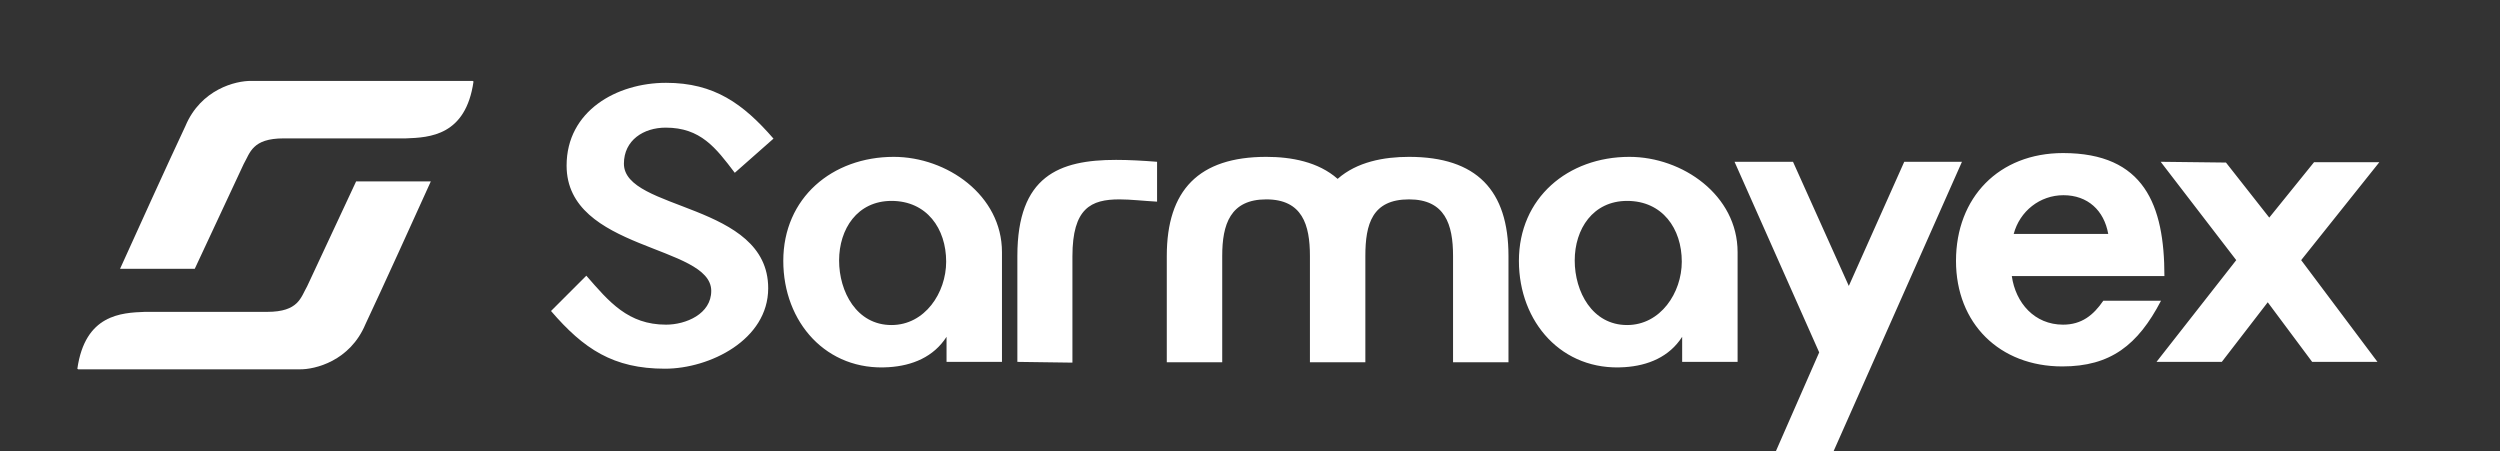 <svg width="133" height="24" viewBox="0 0 133 24" fill="none" xmlns="http://www.w3.org/2000/svg">
<rect x="0" y="0" width="133" height="24" fill="#333333" stroke="none"/>
<path d="M29.314 16.545L31.193 14.667C32.405 16.06 33.415 17.272 35.434 17.272C36.485 17.272 37.838 16.707 37.838 15.475C37.838 13.011 30.143 13.354 30.143 8.809C30.143 5.901 32.809 4.406 35.434 4.406C37.999 4.406 39.535 5.517 41.15 7.375L39.09 9.193C38.08 7.86 37.272 6.79 35.414 6.79C34.243 6.79 33.192 7.456 33.192 8.708C33.192 11.233 40.868 10.768 40.868 15.333C40.868 18.08 37.757 19.615 35.374 19.615C32.627 19.615 31.052 18.565 29.314 16.545ZM50.356 19.252V17.919C49.669 18.989 48.538 19.454 47.286 19.534C43.973 19.757 41.671 17.151 41.671 13.879C41.671 10.526 44.276 8.345 47.548 8.345C50.376 8.345 53.305 10.385 53.305 13.415V19.252H50.356ZM47.427 17.292C49.205 17.292 50.336 15.576 50.336 13.919C50.336 12.162 49.306 10.688 47.427 10.688C45.609 10.688 44.64 12.182 44.64 13.859C44.64 15.515 45.569 17.292 47.427 17.292ZM54.124 19.252V13.616C54.124 9.355 56.346 8.506 59.375 8.506C60.062 8.506 60.789 8.547 61.556 8.607V10.728C60.829 10.688 60.143 10.607 59.557 10.607C58.042 10.607 57.053 11.072 57.053 13.637V19.292L54.124 19.252ZM62.073 19.272V13.616C62.073 10.122 63.77 8.345 67.365 8.345C68.698 8.345 70.132 8.607 71.162 9.516C72.192 8.607 73.626 8.345 74.96 8.345C78.555 8.345 80.251 10.122 80.251 13.616V19.272H77.302V13.616C77.302 11.94 76.878 10.607 74.96 10.607C73 10.607 72.637 11.92 72.637 13.616V19.272H69.688V13.616C69.688 11.96 69.284 10.607 67.365 10.607C65.446 10.607 65.022 11.94 65.022 13.616V19.272H62.073ZM89.491 19.252V17.919C88.805 18.989 87.674 19.454 86.421 19.534C83.109 19.757 80.806 17.151 80.806 13.879C80.806 10.526 83.412 8.345 86.684 8.345C89.511 8.345 92.44 10.385 92.44 13.415V19.252H89.491ZM86.563 17.292C88.34 17.292 89.471 15.576 89.471 13.919C89.471 12.162 88.441 10.688 86.563 10.688C84.745 10.688 83.775 12.182 83.775 13.859C83.775 15.515 84.704 17.292 86.563 17.292ZM94.479 23.998L96.781 18.747L92.277 8.607H95.388L98.357 15.212L101.306 8.607H104.376L97.549 23.998H94.479ZM111.895 16H114.966C113.733 18.363 112.279 19.494 109.714 19.494C106.381 19.494 104.059 17.212 104.059 13.879C104.059 10.506 106.341 8.143 109.754 8.143C114.077 8.143 115.147 10.91 115.147 14.687H107.028C107.23 16.121 108.24 17.272 109.754 17.272C110.744 17.272 111.37 16.767 111.895 16ZM107.129 12.445H112.158C111.936 11.193 111.067 10.385 109.775 10.385C108.522 10.385 107.452 11.233 107.129 12.445ZM114.726 19.252L118.968 13.839L114.948 8.607L118.422 8.648L120.725 11.576L123.108 8.628H126.582L122.422 13.839L126.481 19.252H123.007L120.644 16.081L118.2 19.252H114.726Z" fill="white"/>
<g clip-path="url(#clip0_6568_16837)">
<path d="M15.934 19.648H4.16L4.115 19.618C4.525 16.732 6.449 16.637 7.713 16.591H8.737H14.217C15.891 16.591 15.999 15.822 16.34 15.231L18.945 9.652H22.919C22.141 11.374 20.357 15.305 19.441 17.249C18.622 19.205 16.762 19.663 15.934 19.648Z" fill="white"/>
<path d="M13.372 4.305H25.145L25.191 4.336C24.781 7.221 22.857 7.316 21.592 7.362H20.569H15.089C13.415 7.362 13.307 8.131 12.966 8.722L10.361 14.301H6.387C7.165 12.579 8.949 8.649 9.864 6.705C10.684 4.748 12.544 4.29 13.372 4.305Z" fill="white"/>
</g>
<defs>
<clipPath id="clip0_6568_16837">
<rect width="21.061" height="15.575" fill="white" transform="translate(4.115 4.113)"/>
</clipPath>
</defs>
</svg>
